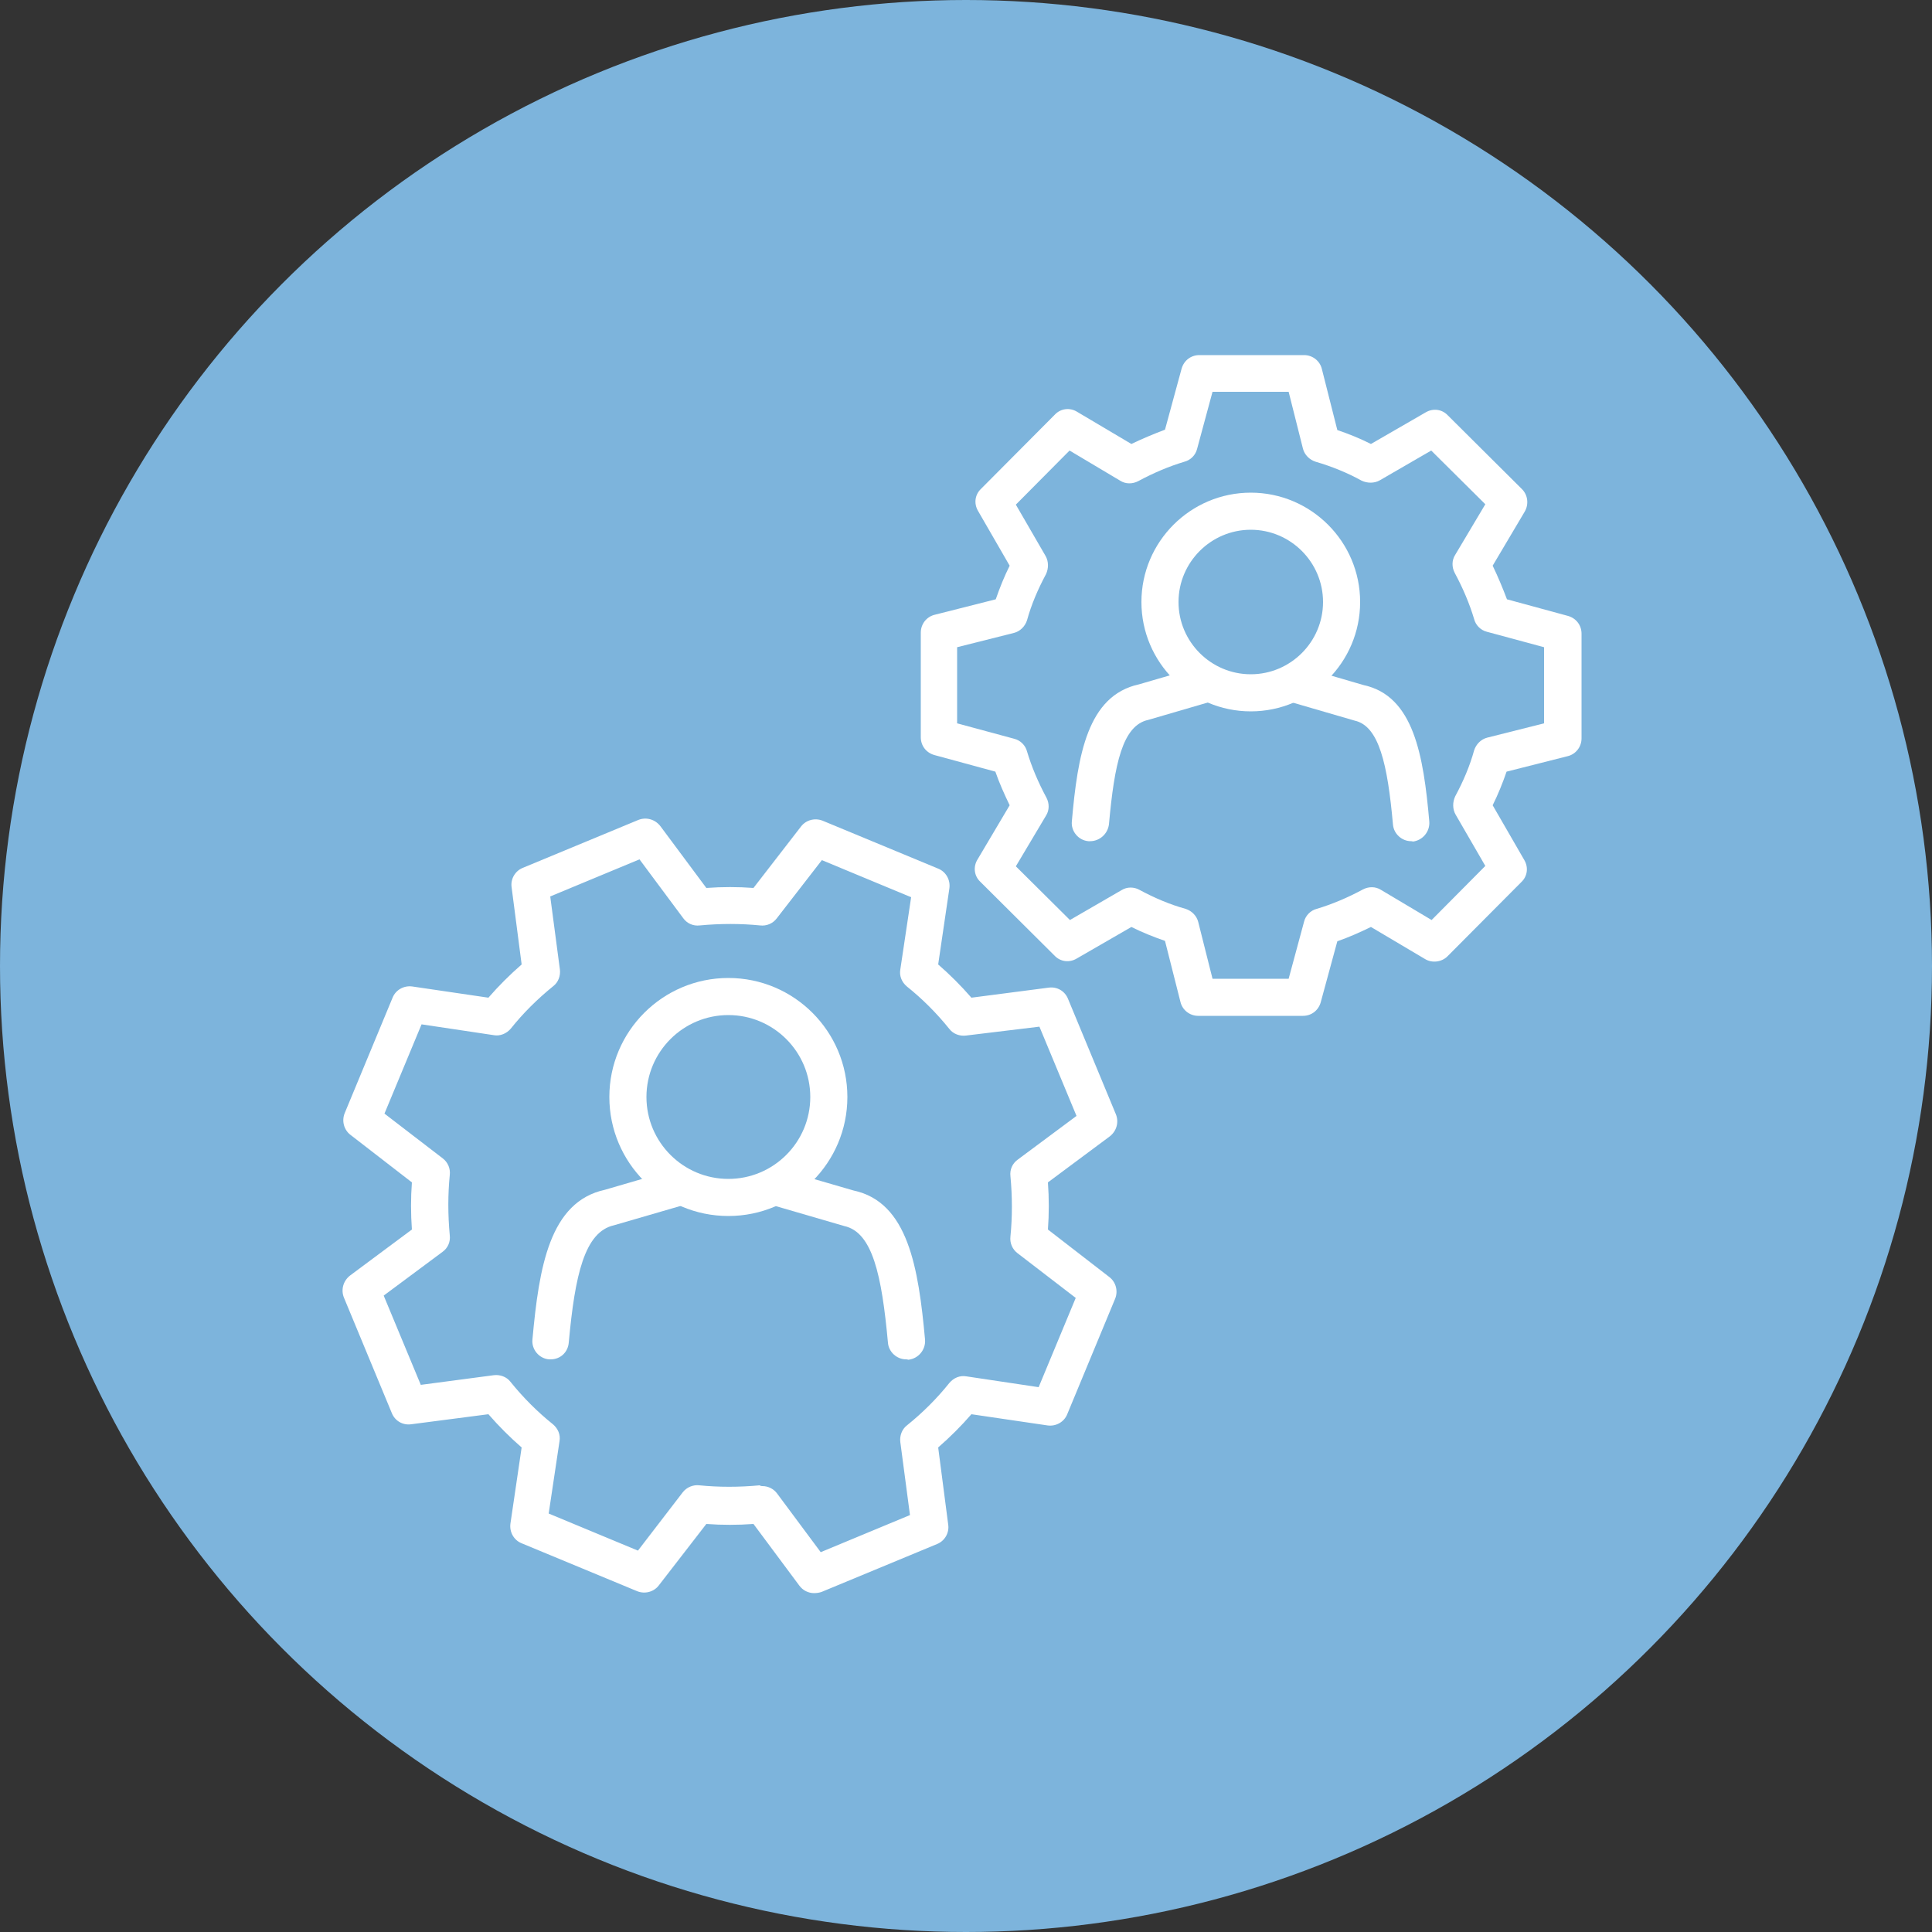 <?xml version="1.0" encoding="utf-8"?>
<!-- Generator: Adobe Illustrator 28.3.0, SVG Export Plug-In . SVG Version: 6.00 Build 0)  -->
<svg version="1.1" id="レイヤー_1" xmlns="http://www.w3.org/2000/svg" xmlns:xlink="http://www.w3.org/1999/xlink" x="0px"
	 y="0px" viewBox="0 0 500 500" style="enable-background:new 0 0 500 500;" xml:space="preserve">
<rect x="0" y="0" width="500" height="500" fill="#333333" stroke="none"/>
<style type="text/css">
	.st0{fill:#7DB4DC;}
	.st1{fill:#FFFFFF;}
</style>
<g>
	<circle class="st0" cx="250" cy="250" r="250"/>
</g>
<g>
	<path class="st1" d="M310.1,262.9c-2.2,0-4.1-1.5-4.6-3.6l-4-15.8c-2.9-1-5.9-2.2-8.7-3.6l-14.2,8.2c-1.9,1.1-4.2,0.8-5.7-0.8
		l-19.2-19.1c-1.6-1.5-1.9-3.9-0.7-5.8l8.3-14c-1.4-2.9-2.7-5.8-3.7-8.7l-15.8-4.3c-2.1-0.6-3.5-2.4-3.5-4.6v-27.1
		c0-2.2,1.5-4.1,3.6-4.6l15.8-4c1-2.9,2.2-5.9,3.6-8.7l-8.2-14.2c-1.1-1.9-0.8-4.2,0.8-5.7l19.1-19.2c1.5-1.6,3.9-1.9,5.8-0.7
		l14,8.3c2.9-1.4,5.8-2.6,8.7-3.7l4.3-15.8c0.6-2.1,2.4-3.5,4.6-3.5h27.1l0,0c2.2,0,4.1,1.5,4.6,3.6l4,15.8c3,1,5.9,2.2,8.7,3.6
		l14.2-8.2c1.9-1.1,4.2-0.8,5.7,0.8l19.2,19.1c1.5,1.5,1.8,3.9,0.7,5.8l-8.3,14c1.4,2.9,2.6,5.8,3.7,8.7l15.8,4.3
		c2.1,0.6,3.5,2.4,3.5,4.6v27.1c0,2.2-1.5,4.1-3.6,4.6l-15.8,4c-1,2.9-2.2,5.9-3.6,8.7l8.2,14.2c1.1,1.9,0.8,4.2-0.8,5.7l-19.1,19.2
		c-1.5,1.5-4,1.8-5.8,0.7l-14-8.3c-2.9,1.4-5.8,2.7-8.7,3.7l-4.3,15.8c-0.6,2.1-2.4,3.5-4.6,3.5L310.1,262.9L310.1,262.9z
		 M292.6,229.7c0.8,0,1.6,0.2,2.3,0.6c3.9,2.1,7.9,3.8,11.9,4.9c1.6,0.5,2.9,1.8,3.3,3.4l3.7,14.7h19.7l4-14.8
		c0.4-1.6,1.7-2.9,3.3-3.3c4-1.2,8-2.9,11.9-5c1.5-0.8,3.3-0.8,4.7,0.1l13.1,7.8l13.9-14l-7.7-13.3c-0.8-1.4-0.8-3.2-0.1-4.7
		c2.1-3.9,3.8-7.9,4.9-11.9c0.5-1.6,1.8-2.9,3.4-3.3l14.7-3.7v-19.7l-14.8-4c-1.6-0.4-2.9-1.7-3.3-3.3c-1.2-4-2.9-8-5-11.9
		c-0.8-1.5-0.8-3.3,0.1-4.7l7.8-13.1l-14-13.9l-13.3,7.7c-1.4,0.8-3.2,0.8-4.7,0.1c-3.8-2.1-7.8-3.7-11.9-4.9
		c-1.6-0.5-2.9-1.8-3.3-3.4l-3.7-14.7h-19.7l-4,14.8c-0.4,1.6-1.7,2.9-3.3,3.3c-4,1.2-8,2.9-11.9,5c-1.5,0.8-3.3,0.8-4.7-0.1
		l-13.1-7.8l-13.9,14l7.7,13.3c0.8,1.4,0.8,3.2,0.1,4.7c-2.1,3.9-3.8,7.9-4.9,11.9c-0.5,1.6-1.8,2.9-3.4,3.3l-14.7,3.7v19.7l14.8,4
		c1.6,0.4,2.9,1.7,3.3,3.3c1.2,4,2.9,8,5,11.9c0.8,1.5,0.8,3.3-0.1,4.7l-7.8,13.1l14,13.9l13.3-7.7
		C291,229.9,291.8,229.7,292.6,229.7z"/>
	<path class="st1" d="M210.7,412.3c-1.5,0-2.9-0.7-3.8-1.9l-11.9-16c-4.1,0.3-8.2,0.3-12.2,0l-12.3,15.9c-1.3,1.7-3.6,2.3-5.6,1.5
		L135,399.4c-2-0.8-3.2-2.9-2.9-5.1l2.9-19.7c-3-2.6-5.9-5.5-8.6-8.6l-20,2.6c-2.2,0.3-4.2-0.9-5-2.9L89,335.8
		c-0.8-2-0.2-4.3,1.6-5.7l16-11.9c-0.3-4.1-0.3-8.2,0-12.2l-15.9-12.3c-1.7-1.3-2.3-3.6-1.5-5.6l12.4-29.9c0.8-2,2.9-3.2,5.1-2.9
		l19.7,2.9c2.6-3,5.5-5.9,8.6-8.6l-2.6-20c-0.3-2.1,0.9-4.2,2.9-5l29.9-12.4c2-0.8,4.3-0.2,5.7,1.6l11.9,16c4.1-0.3,8.2-0.3,12.2,0
		l12.3-15.9c1.3-1.7,3.6-2.3,5.6-1.5l29.9,12.4c2,0.8,3.2,2.9,2.9,5.1l-2.9,19.7c3,2.6,5.9,5.5,8.6,8.6l20-2.6
		c2.2-0.3,4.2,0.9,5,2.9l12.4,29.9c0.8,2,0.2,4.3-1.6,5.7l-16,11.9c0.3,4.1,0.3,8.2,0,12.2l15.9,12.3c1.7,1.3,2.3,3.6,1.5,5.6
		L276.2,366c-0.8,2-2.9,3.2-5.1,2.9l-19.7-2.9c-2.6,3-5.5,5.9-8.6,8.6l2.6,20c0.3,2.1-0.9,4.2-2.9,5L212.6,412
		C212,412.2,211.3,412.3,210.7,412.3z M197.3,384.6c1.5,0,2.9,0.7,3.8,1.9l11.3,15.2l23.1-9.6l-2.5-18.9c-0.2-1.6,0.4-3.3,1.7-4.3
		c4.1-3.3,7.8-7,11-11c1.1-1.3,2.7-2,4.4-1.7l18.7,2.8l9.6-23.1l-15.1-11.6c-1.3-1-2-2.6-1.8-4.3c0.5-5,0.5-10.3,0-15.6
		c-0.2-1.7,0.5-3.3,1.9-4.3l15.2-11.3l-9.6-23.1l-19,2.3c-1.6,0.2-3.3-0.4-4.3-1.7c-3.3-4.1-7-7.8-11-11c-1.3-1.1-2-2.7-1.7-4.4
		l2.8-18.7l-23.1-9.6L201,237.7c-1,1.3-2.6,2-4.3,1.8c-5-0.5-10.3-0.5-15.6,0c-1.7,0.2-3.3-0.5-4.3-1.9l-11.3-15.2l-23.1,9.6
		l2.5,18.9c0.2,1.6-0.4,3.3-1.7,4.3c-4.2,3.4-7.9,7.1-11,11c-1.1,1.3-2.8,2-4.4,1.7l-18.7-2.8l-9.6,23.1l15.1,11.6
		c1.3,1,2,2.6,1.8,4.3c-0.5,5-0.5,10.3,0,15.6c0.2,1.7-0.5,3.3-1.9,4.3l-15.2,11.3l9.6,23.1l18.9-2.5c1.6-0.2,3.3,0.4,4.3,1.7
		c3.3,4.1,7,7.8,11,11c1.3,1.1,2,2.7,1.7,4.4l-2.8,18.7l23.1,9.6l11.6-15.1c1-1.3,2.7-2,4.3-1.8c5,0.5,10.3,0.5,15.6,0
		C196.9,384.6,197.1,384.6,197.3,384.6z"/>
	<path class="st1" d="M323.7,184.1c-15.6,0-28.3-12.7-28.3-28.3s12.7-28.3,28.3-28.3s28.3,12.7,28.3,28.3S339.3,184.1,323.7,184.1z
		 M323.7,137.1c-10.3,0-18.7,8.4-18.7,18.7s8.4,18.7,18.7,18.7c10.3,0,18.7-8.4,18.7-18.7C342.4,145.5,334,137.1,323.7,137.1z"/>
	<path class="st1" d="M282.1,217.7c-0.1,0-0.3,0-0.4,0c-2.6-0.2-4.6-2.6-4.3-5.2c1.5-17,4-32.5,17.4-35.4l15.8-4.6
		c2.5-0.8,5.2,0.7,5.9,3.2c0.7,2.5-0.7,5.2-3.2,5.9l-16.1,4.7c-6.7,1.4-8.8,11.4-10.2,27C286.7,215.8,284.6,217.7,282.1,217.7z"/>
	<path class="st1" d="M365.2,217.7c-2.4,0-4.5-1.9-4.7-4.3c-1.4-15.6-3.6-25.5-9.9-26.9l-16.5-4.8c-2.5-0.7-4-3.4-3.2-5.9
		c0.7-2.5,3.4-4,5.9-3.2l16.1,4.7c13,2.8,15.5,18.3,17,35.3c0.2,2.6-1.7,4.9-4.3,5.2C365.5,217.7,365.4,217.7,365.2,217.7z"/>
	<path class="st1" d="M188.5,314.7c-17,0-30.8-13.8-30.8-30.8s13.8-30.8,30.8-30.8s30.8,13.8,30.8,30.8S205.5,314.7,188.5,314.7z
		 M188.5,262.7c-11.7,0-21.2,9.5-21.2,21.2s9.5,21.2,21.2,21.2s21.2-9.5,21.2-21.2S200.2,262.7,188.5,262.7z"/>
	<path class="st1" d="M142.5,351.8c-0.1,0-0.3,0-0.4,0c-2.6-0.2-4.6-2.6-4.3-5.2c1.7-18.6,4.4-35.6,18.8-38.7l17.5-5.1
		c2.5-0.8,5.2,0.7,5.9,3.2s-0.7,5.2-3.2,5.9l-17.9,5.2c-7.6,1.7-10.1,12.8-11.7,30.3C147,350,145,351.8,142.5,351.8z"/>
	<path class="st1" d="M234.5,351.8c-2.4,0-4.5-1.9-4.7-4.3c-1.6-17.5-4-28.6-11.3-30.2l-18.2-5.3c-2.5-0.7-4-3.4-3.2-5.9
		c0.7-2.5,3.4-4,5.9-3.2l17.9,5.2c14.1,3,16.8,20,18.5,38.6c0.2,2.6-1.7,4.9-4.3,5.2C234.8,351.8,234.6,351.8,234.5,351.8z"/>
</g>
</svg>
